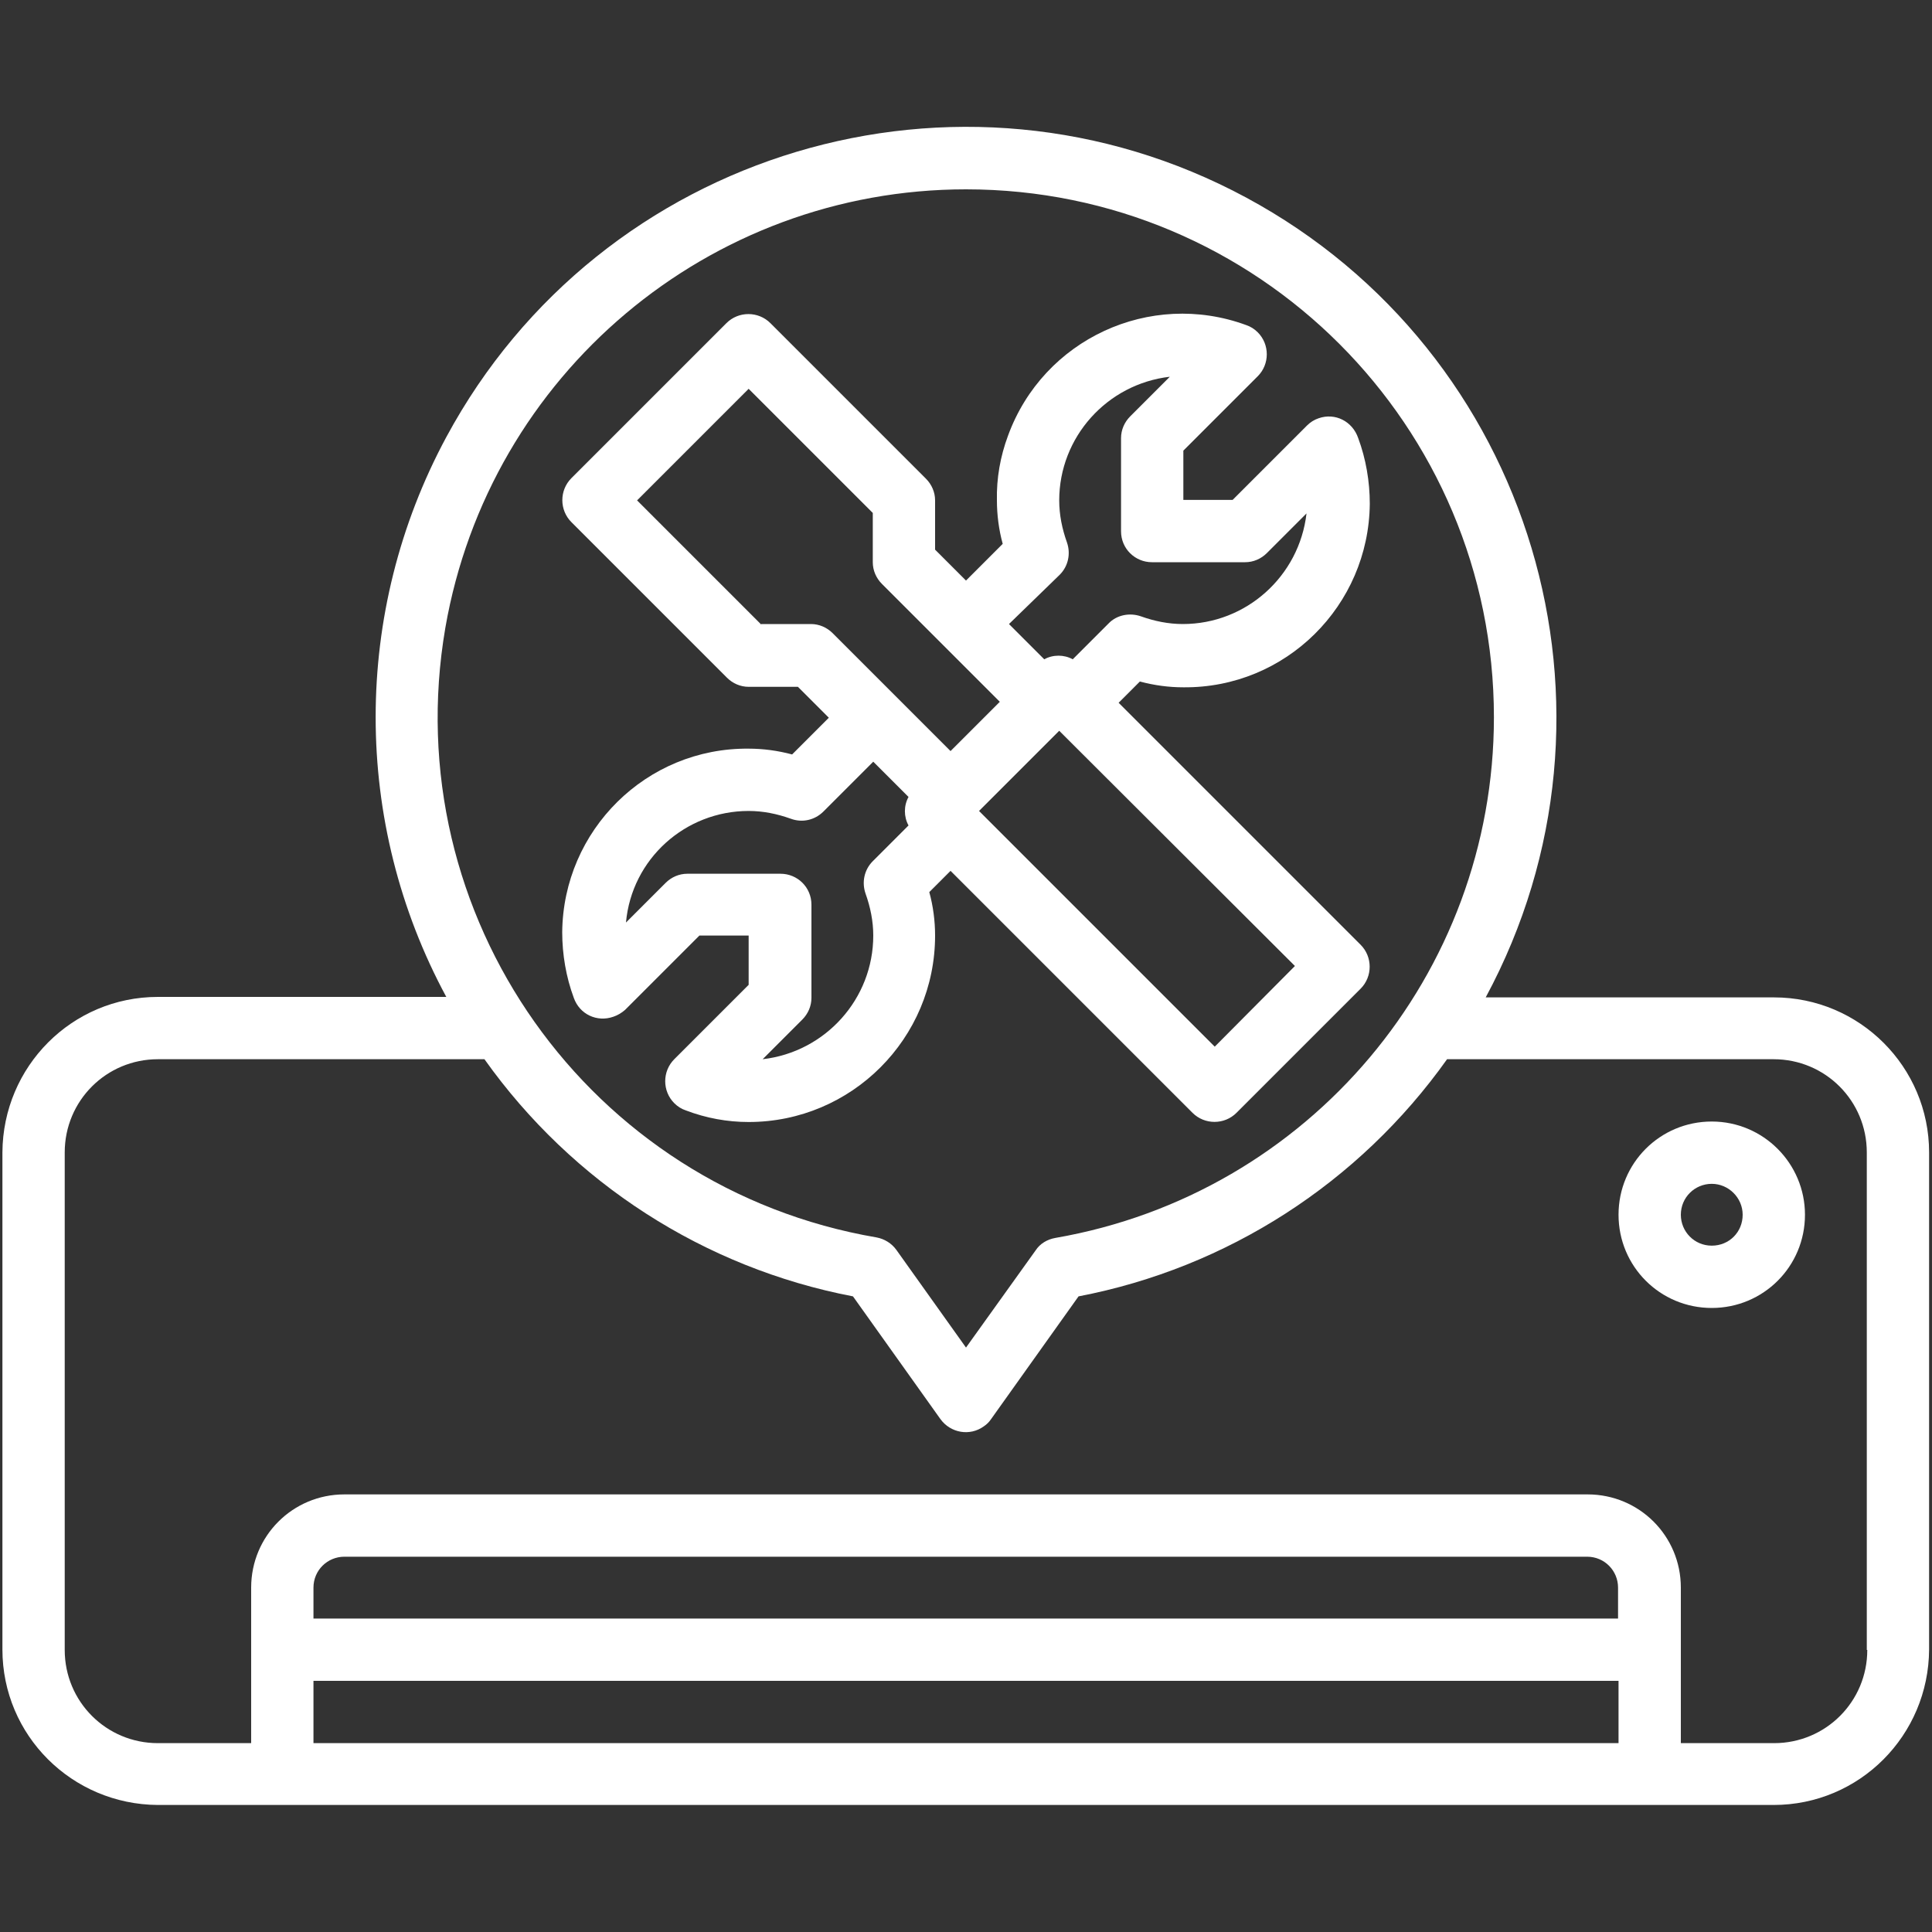 <?xml version="1.0" encoding="UTF-8"?> <svg xmlns="http://www.w3.org/2000/svg" xmlns:xlink="http://www.w3.org/1999/xlink" version="1.1" id="Layer_1" x="0px" y="0px" viewBox="0 0 40 40" style="enable-background:new 0 0 40 40;" xml:space="preserve"><rect x="0" y="0" width="40" height="40" fill="#333333" stroke="none"/> <style type="text/css"> .st0{fill:#FFFFFF;} </style> <g> <path class="st0" d="M36.73,20.65h-5.97c3.2-5.94,0.98-13.36-4.96-16.56S12.44,3.11,9.24,9.05c-1.95,3.62-1.95,7.98,0,11.59H3.27 c-1.78,0-3.21,1.44-3.22,3.22v10.29c0,1.78,1.44,3.21,3.22,3.22h33.45c1.78,0,3.21-1.44,3.22-3.22V23.86 C39.94,22.09,38.5,20.65,36.73,20.65z M20,3.92c6.04,0,10.93,4.89,10.93,10.93c0,5.32-3.83,9.87-9.08,10.78 c-0.17,0.03-0.32,0.12-0.41,0.26L20,27.9l-1.44-2.02c-0.1-0.14-0.25-0.23-0.41-0.26C12.19,24.6,8.2,18.95,9.22,13 C10.13,7.75,14.68,3.92,20,3.92z M33.51,33.51H6.49v-0.64c0-0.36,0.29-0.64,0.64-0.64h25.73c0.36,0,0.64,0.29,0.64,0.64V33.51z M6.49,34.8h27.02v1.29H6.49V34.8z M38.66,34.16c0,1.07-0.86,1.93-1.93,1.93H34.8v-3.22c0-1.07-0.86-1.93-1.93-1.93H7.13 c-1.07,0-1.93,0.86-1.93,1.93v3.22H3.27c-1.07,0-1.93-0.86-1.93-1.93V23.86c0-1.07,0.86-1.93,1.93-1.93h6.76 c1.82,2.56,4.55,4.32,7.63,4.91l1.81,2.54c0.21,0.29,0.61,0.36,0.9,0.15c0.06-0.04,0.11-0.09,0.15-0.15l1.81-2.54 c3.08-0.59,5.81-2.35,7.63-4.91h6.76c1.07,0,1.93,0.86,1.93,1.93V34.16z"></path> <path class="st0" d="M35.44,23.22c-1.07,0-1.93,0.86-1.93,1.93c0,1.07,0.86,1.93,1.93,1.93s1.93-0.86,1.93-1.93 C37.37,24.09,36.51,23.22,35.44,23.22z M35.44,25.79c-0.36,0-0.64-0.29-0.64-0.64c0-0.36,0.29-0.64,0.64-0.64s0.64,0.29,0.64,0.64 C36.08,25.51,35.8,25.79,35.44,25.79z"></path> <path class="st0" d="M12.94,20.91l1.54-1.54h1.02v1.02l-1.54,1.54c-0.25,0.25-0.25,0.66,0,0.91c0.07,0.07,0.15,0.12,0.24,0.15 c0.42,0.16,0.86,0.24,1.3,0.24c2.13,0,3.86-1.73,3.86-3.86c0-0.3-0.04-0.61-0.12-0.9l0.44-0.44l5.01,5.01 c0.25,0.25,0.66,0.25,0.91,0l2.57-2.57c0.25-0.25,0.25-0.66,0-0.91l-5.01-5.01l0.44-0.44c0.3,0.08,0.6,0.12,0.9,0.12 c2.12,0.02,3.84-1.69,3.86-3.8c0-0.46-0.08-0.93-0.24-1.36C28,8.72,27.64,8.54,27.3,8.66c-0.09,0.03-0.17,0.08-0.24,0.15 l-1.54,1.54H24.5V9.33l1.54-1.54c0.25-0.25,0.25-0.66,0-0.91c-0.07-0.07-0.15-0.12-0.24-0.15c-1.99-0.73-4.2,0.29-4.93,2.29 c-0.16,0.43-0.24,0.88-0.23,1.34c0,0.3,0.04,0.61,0.12,0.9L20,12.02l-0.64-0.64v-1.02c0-0.17-0.07-0.33-0.19-0.45l-3.22-3.22 c-0.25-0.25-0.66-0.25-0.91,0L11.83,9.9c-0.25,0.25-0.25,0.66,0,0.91l3.22,3.22c0.12,0.12,0.28,0.19,0.45,0.19h1.02l0.64,0.64 l-0.76,0.76c-0.3-0.08-0.6-0.12-0.9-0.12c-2.12-0.02-3.84,1.69-3.86,3.8c0,0.46,0.08,0.93,0.24,1.36C12,21,12.36,21.17,12.7,21.05 C12.79,21.02,12.87,20.97,12.94,20.91L12.94,20.91z M25.15,21.67l-4.88-4.88l1.66-1.66L26.81,20L25.15,21.67z M21.94,11.9 c0.18-0.18,0.23-0.44,0.15-0.67c-0.1-0.28-0.16-0.57-0.16-0.87c0-1.31,0.99-2.41,2.29-2.56l-0.82,0.82 c-0.12,0.12-0.19,0.28-0.19,0.45V11c0,0.36,0.29,0.64,0.64,0.64h1.93c0.17,0,0.33-0.07,0.45-0.19l0.82-0.82 c-0.15,1.3-1.25,2.29-2.56,2.29c-0.3,0-0.59-0.06-0.87-0.16c-0.23-0.08-0.5-0.03-0.67,0.15l-0.74,0.74c-0.18-0.1-0.41-0.1-0.59,0 l-0.73-0.73L21.94,11.9z M15.76,12.93l-2.57-2.57l2.31-2.31l2.57,2.57v1.02c0,0.17,0.07,0.33,0.19,0.45l2.44,2.44l-1.02,1.02 l-2.44-2.44c-0.12-0.12-0.28-0.19-0.45-0.19H15.76z M15.5,16.79c0.3,0,0.59,0.06,0.87,0.16c0.24,0.09,0.5,0.03,0.68-0.15l1.03-1.03 l0.73,0.73c-0.1,0.18-0.1,0.41,0,0.59l-0.74,0.74c-0.18,0.18-0.23,0.44-0.15,0.67c0.1,0.28,0.16,0.57,0.16,0.87 c0,1.31-0.99,2.41-2.29,2.56l0.82-0.82c0.12-0.12,0.19-0.28,0.19-0.45v-1.93c0-0.36-0.29-0.64-0.64-0.64h-1.93 c-0.17,0-0.33,0.07-0.45,0.19l-0.82,0.82C13.08,17.78,14.19,16.79,15.5,16.79z"></path> </g> </svg> 